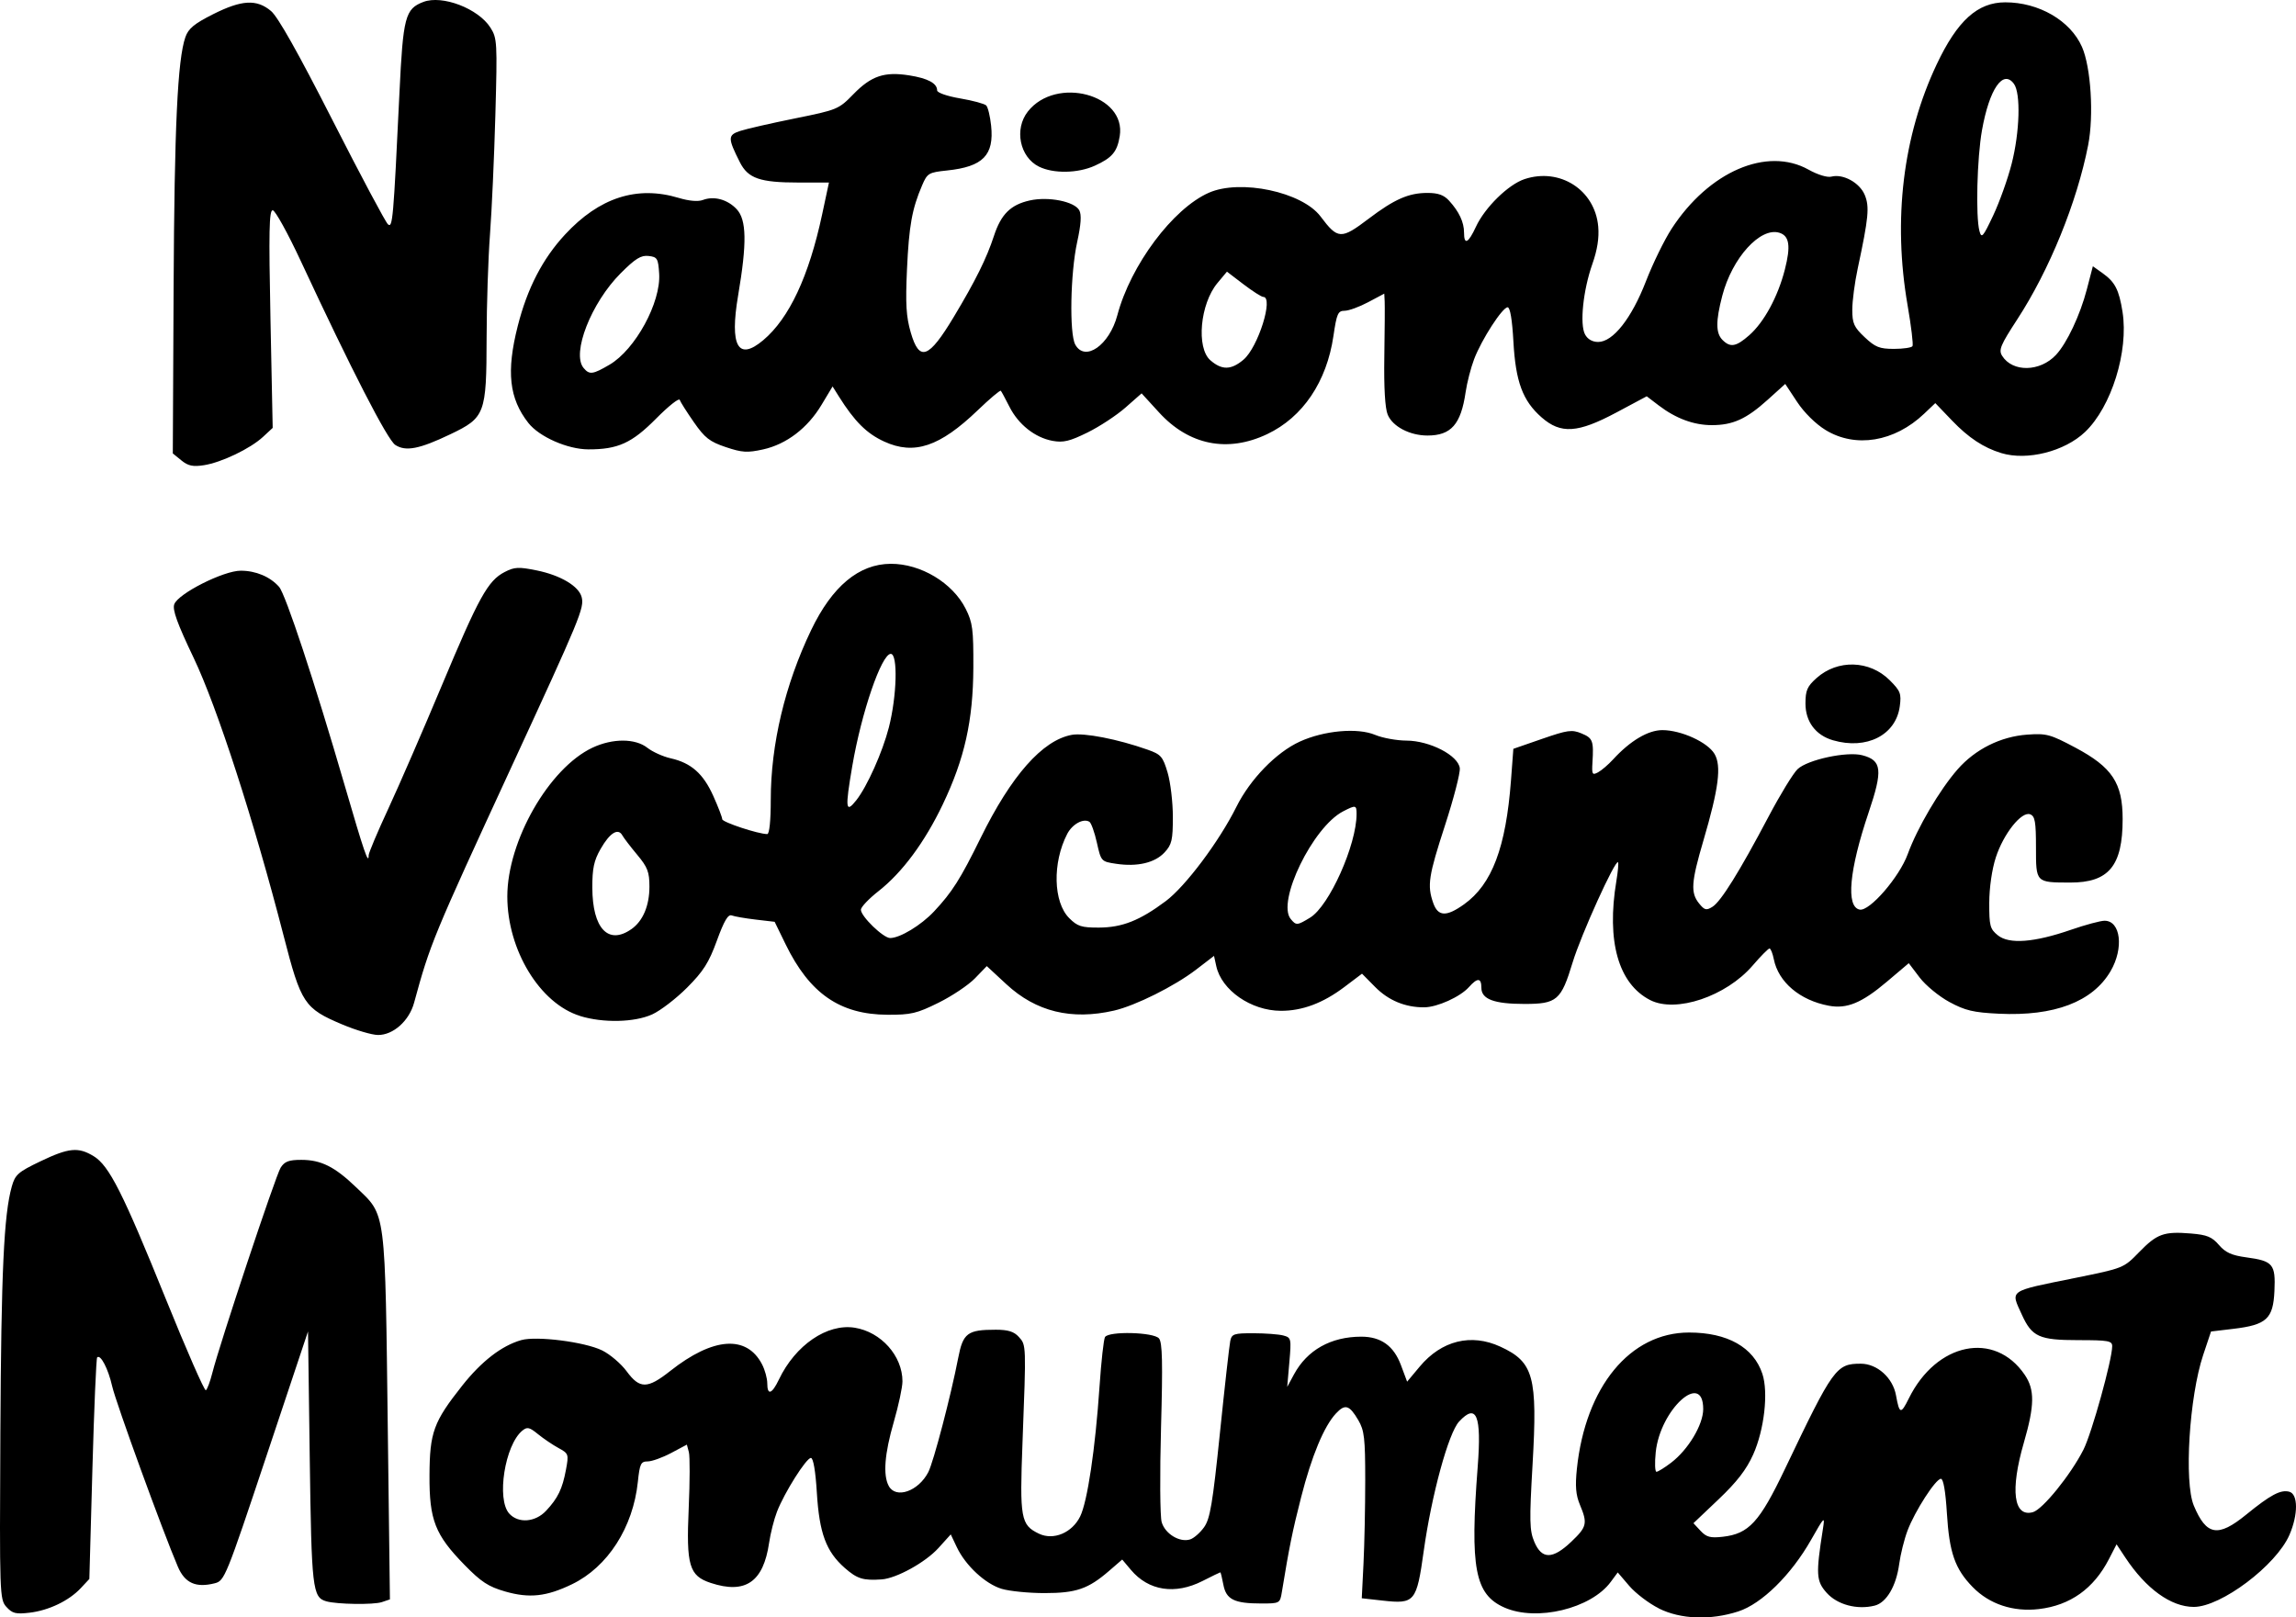 <?xml version="1.0" encoding="UTF-8" standalone="no"?>
<!-- Created with Inkscape (http://www.inkscape.org/) -->

<svg
   width="175.251mm"
   height="123.477mm"
   viewBox="0 0 175.251 123.477"
   version="1.1"
   id="svg1"
   inkscape:version="1.4.2 (ebf0e940, 2025-05-08)"
   sodipodi:docname="National-Volcanic-Monument.svg"
   xmlns:inkscape="http://www.inkscape.org/namespaces/inkscape"
   xmlns:sodipodi="http://sodipodi.sourceforge.net/DTD/sodipodi-0.dtd"
   xmlns="http://www.w3.org/2000/svg"
   xmlns:svg="http://www.w3.org/2000/svg">
  <sodipodi:namedview
     id="namedview1"
     pagecolor="#ffffff"
     bordercolor="#000000"
     borderopacity="0.25"
     inkscape:showpageshadow="2"
     inkscape:pageopacity="0.0"
     inkscape:pagecheckerboard="0"
     inkscape:deskcolor="#d1d1d1"
     inkscape:document-units="mm"
     inkscape:zoom="0.89887065"
     inkscape:cx="532.89091"
     inkscape:cy="414.4089"
     inkscape:window-width="976"
     inkscape:window-height="1186"
     inkscape:window-x="244"
     inkscape:window-y="25"
     inkscape:window-maximized="0"
     inkscape:current-layer="layer1" />
  <defs
     id="defs1" />
  <g
     inkscape:label="Layer 1"
     inkscape:groupmode="layer"
     id="layer1"
     transform="translate(35.812,31.927)">
    <path
       d="M 90.805,90.861 C 90.049,90.484 89.034,89.713 88.549,89.147 l -0.881,-1.029 -0.536,0.725 c -1.51,2.042 -5.659,3.041 -8.117,1.953 -2.253,-0.997 -2.633,-3 -2.036,-10.749 0.303,-3.931 -0.09,-4.883 -1.422,-3.446 -0.808,0.872 -2.1,5.603 -2.697,9.875 -0.545,3.901 -0.681,4.065 -3.143,3.79 l -1.587,-0.177 0.132,-2.645 c 0.073,-1.455 0.132,-4.312 0.132,-6.349 0,-3.233 -0.068,-3.819 -0.532,-4.609 -0.678,-1.154 -1.007,-1.252 -1.703,-0.505 -0.913,0.98 -1.854,3.244 -2.658,6.394 -0.666,2.61 -0.903,3.778 -1.473,7.253 -0.139,0.846 -0.163,0.86 -1.567,0.86 -2.066,0 -2.683,-0.306 -2.895,-1.436 -0.098,-0.52 -0.202,-0.945 -0.231,-0.944 -0.03,6.1e-4 -0.64,0.298 -1.356,0.661 -2.103,1.067 -4.123,0.753 -5.471,-0.849 l -0.663,-0.788 -0.999,0.864 c -1.6,1.383 -2.516,1.698 -4.936,1.698 -1.198,0 -2.665,-0.146 -3.261,-0.324 -1.251,-0.375 -2.761,-1.776 -3.428,-3.182 l -0.463,-0.975 -0.941,1.042 c -0.986,1.091 -3.205,2.317 -4.334,2.394 -1.417,0.097 -1.868,-0.044 -2.813,-0.873 -1.425,-1.251 -1.944,-2.651 -2.133,-5.751 -0.101,-1.655 -0.271,-2.649 -0.453,-2.649 -0.355,0 -2.022,2.642 -2.588,4.101 -0.226,0.582 -0.497,1.652 -0.603,2.378 -0.437,2.995 -1.808,3.937 -4.456,3.063 -1.645,-0.543 -1.877,-1.328 -1.681,-5.7 0.091,-2.04 0.097,-3.968 0.013,-4.284 l -0.153,-0.574 -1.205,0.641 c -0.663,0.352 -1.468,0.641 -1.789,0.641 -0.518,0 -0.603,0.176 -0.747,1.559 -0.364,3.482 -2.3,6.496 -5.018,7.813 -1.957,0.948 -3.262,1.09 -5.113,0.557 -1.276,-0.367 -1.831,-0.73 -3.095,-2.023 -2.254,-2.305 -2.696,-3.435 -2.678,-6.847 0.017,-3.28 0.308,-4.077 2.494,-6.84 1.474,-1.864 3.01,-3.05 4.503,-3.479 1.167,-0.335 4.862,0.136 6.184,0.787 0.601,0.296 1.442,1.014 1.87,1.595 0.997,1.354 1.582,1.349 3.319,-0.023 3.277,-2.59 5.843,-2.775 7.017,-0.504 0.217,0.42 0.395,1.068 0.395,1.439 0,0.951 0.353,0.838 0.888,-0.284 1.254,-2.63 3.687,-4.293 5.788,-3.957 2.013,0.322 3.643,2.153 3.643,4.092 0,0.449 -0.298,1.843 -0.661,3.098 -0.704,2.431 -0.833,4.054 -0.388,4.887 0.542,1.013 2.263,0.414 3.021,-1.051 0.4,-0.773 1.729,-5.851 2.281,-8.711 0.368,-1.908 0.704,-2.162 2.868,-2.162 0.945,0 1.391,0.139 1.762,0.55 0.567,0.627 0.565,0.562 0.28,8.049 -0.222,5.821 -0.135,6.305 1.255,6.972 1.107,0.531 2.53,-0.065 3.145,-1.315 0.556,-1.132 1.155,-5.148 1.479,-9.926 0.13,-1.912 0.318,-3.608 0.418,-3.77 0.288,-0.466 3.72,-0.378 4.122,0.105 0.257,0.309 0.292,1.848 0.154,6.813 -0.098,3.527 -0.076,6.771 0.049,7.207 0.255,0.895 1.375,1.577 2.173,1.324 0.285,-0.09 0.764,-0.51 1.065,-0.932 0.459,-0.645 0.653,-1.795 1.209,-7.194 0.364,-3.535 0.719,-6.694 0.788,-7.022 0.115,-0.541 0.278,-0.595 1.775,-0.592 0.907,0.002 1.93,0.079 2.274,0.171 0.604,0.162 0.62,0.232 0.462,2.047 l -0.163,1.879 0.52,-0.96 c 1.006,-1.858 2.814,-2.871 5.129,-2.875 1.506,-0.002 2.482,0.697 3.032,2.173 l 0.471,1.262 0.961,-1.149 c 1.668,-1.995 3.926,-2.553 6.16,-1.522 2.541,1.173 2.841,2.271 2.454,8.994 -0.25,4.341 -0.233,5.044 0.139,5.918 0.57,1.338 1.394,1.331 2.82,-0.025 1.19,-1.132 1.251,-1.394 0.655,-2.82 -0.313,-0.749 -0.369,-1.42 -0.231,-2.744 0.656,-6.266 4.061,-10.404 8.562,-10.404 2.933,0 4.926,1.124 5.597,3.155 0.469,1.422 0.144,4.271 -0.702,6.157 -0.517,1.153 -1.243,2.093 -2.637,3.417 l -1.923,1.827 0.543,0.583 c 0.447,0.48 0.748,0.56 1.694,0.453 1.994,-0.225 2.807,-1.111 4.746,-5.174 3.69,-7.732 3.91,-8.038 5.791,-8.038 1.249,0 2.446,1.075 2.687,2.414 0.26,1.441 0.37,1.468 0.98,0.234 2.111,-4.271 6.549,-5.176 8.844,-1.804 0.775,1.138 0.76,2.338 -0.066,5.188 -1.052,3.632 -0.785,5.702 0.686,5.304 0.745,-0.202 2.891,-2.852 3.865,-4.775 0.632,-1.247 2.188,-6.852 2.193,-7.897 0.002,-0.41 -0.297,-0.463 -2.585,-0.463 -2.99,0 -3.541,-0.25 -4.315,-1.953 -0.864,-1.902 -1.086,-1.75 4.095,-2.8 3.673,-0.745 3.676,-0.746 4.864,-1.968 1.362,-1.402 1.89,-1.591 3.954,-1.42 1.223,0.101 1.603,0.257 2.133,0.874 0.499,0.58 0.972,0.795 2.086,0.946 2.046,0.278 2.244,0.514 2.151,2.567 -0.096,2.123 -0.597,2.587 -3.12,2.889 l -1.72,0.206 -0.598,1.789 c -1.063,3.182 -1.469,9.702 -0.715,11.505 0.957,2.289 1.841,2.443 3.991,0.691 1.862,-1.517 2.632,-1.927 3.292,-1.754 0.681,0.178 0.689,1.735 0.017,3.291 -1.008,2.332 -5.231,5.512 -7.31,5.504 -1.737,-0.007 -3.64,-1.382 -5.222,-3.774 l -0.665,-1.005 -0.587,1.137 c -1.162,2.251 -2.95,3.525 -5.34,3.806 -1.967,0.231 -3.782,-0.373 -5.058,-1.682 -1.352,-1.387 -1.782,-2.622 -1.966,-5.638 -0.101,-1.658 -0.269,-2.625 -0.455,-2.625 -0.399,0 -1.992,2.471 -2.551,3.957 -0.249,0.661 -0.535,1.81 -0.635,2.553 -0.227,1.682 -0.973,2.947 -1.871,3.172 -1.337,0.336 -2.852,-0.068 -3.663,-0.976 -0.804,-0.9 -0.834,-1.41 -0.289,-4.87 0.16,-1.016 0.124,-0.983 -0.905,0.828 -1.52,2.676 -3.766,4.884 -5.556,5.462 -2.129,0.688 -4.396,0.602 -6.063,-0.228 z M 5.871,83.41 C 6.775,82.441 7.113,81.742 7.387,80.276 7.608,79.092 7.59,79.039 6.817,78.619 6.378,78.38 5.674,77.904 5.253,77.561 4.595,77.025 4.426,76.988 4.053,77.296 2.723,78.394 2.072,82.535 3.057,83.624 c 0.693,0.766 1.992,0.667 2.814,-0.215 z m 85.876,-3.673 c 1.304,-0.995 2.445,-2.903 2.445,-4.09 0,-2.96 -3.287,0.027 -3.624,3.294 -0.085,0.821 -0.059,1.492 0.057,1.492 0.116,0 0.621,-0.313 1.123,-0.696 z M -35.322,90.751 c -0.516,-0.573 -0.527,-0.911 -0.462,-13.324 0.065,-12.283 0.267,-16.628 0.873,-18.775 0.256,-0.906 0.481,-1.105 2.179,-1.918 2.169,-1.039 2.895,-1.11 4.068,-0.395 1.184,0.722 2.229,2.791 5.516,10.921 1.572,3.887 2.943,7.015 3.048,6.95 0.105,-0.065 0.326,-0.656 0.492,-1.313 0.564,-2.239 4.838,-15.084 5.218,-15.681 0.302,-0.474 0.623,-0.595 1.576,-0.595 1.505,0 2.547,0.52 4.169,2.079 2.327,2.238 2.219,1.396 2.439,18.998 l 0.156,12.478 -0.613,0.207 c -0.634,0.215 -3.436,0.173 -4.251,-0.062 -1.044,-0.302 -1.12,-0.957 -1.256,-10.946 l -0.132,-9.657 -3.175,9.516 c -3.082,9.238 -3.197,9.522 -3.937,9.71 -1.443,0.367 -2.284,-0.009 -2.82,-1.258 -1.146,-2.673 -4.732,-12.526 -5.015,-13.78 -0.303,-1.339 -0.889,-2.466 -1.147,-2.204 -0.071,0.072 -0.235,3.908 -0.363,8.523 l -0.233,8.391 -0.651,0.697 c -0.901,0.966 -2.442,1.706 -3.91,1.879 -1.052,0.124 -1.318,0.058 -1.768,-0.441 z M -9.682,46.286 c -2.908,-1.23 -3.146,-1.588 -4.481,-6.771 -2.258,-8.762 -5.072,-17.458 -6.868,-21.22 -1.256,-2.633 -1.633,-3.676 -1.479,-4.092 0.302,-0.818 3.757,-2.561 5.074,-2.561 1.149,0 2.238,0.458 2.923,1.23 0.498,0.561 2.713,7.264 5.008,15.154 1.479,5.085 1.832,6.115 1.832,5.341 0,-0.178 0.673,-1.776 1.497,-3.55 0.823,-1.774 2.661,-6.007 4.085,-9.406 2.839,-6.779 3.519,-8.007 4.8,-8.669 0.749,-0.387 1.061,-0.403 2.449,-0.121 1.813,0.368 3.217,1.204 3.427,2.04 0.207,0.826 -0.086,1.535 -5.361,12.965 -6,13.003 -6.202,13.493 -7.43,18.003 -0.376,1.382 -1.597,2.47 -2.759,2.458 -0.462,-0.005 -1.684,-0.365 -2.716,-0.802 z M 8.459,45.631 c -3.061,-0.944 -5.548,-5.032 -5.548,-9.119 0,-4.234 3.186,-9.8 6.502,-11.359 1.538,-0.723 3.265,-0.718 4.194,0.013 0.392,0.308 1.19,0.668 1.773,0.799 1.562,0.351 2.487,1.169 3.253,2.875 0.375,0.836 0.682,1.634 0.682,1.774 0,0.226 2.751,1.135 3.436,1.135 0.164,0 0.269,-1.023 0.269,-2.617 0,-4.231 1.083,-8.787 3.079,-12.95 1.607,-3.352 3.646,-5.053 6.075,-5.066 2.29,-0.012 4.726,1.449 5.724,3.434 0.53,1.054 0.597,1.571 0.584,4.498 -0.019,4.044 -0.667,6.944 -2.333,10.435 -1.375,2.883 -3.092,5.2 -4.908,6.625 -0.738,0.579 -1.342,1.216 -1.342,1.416 0,0.508 1.708,2.162 2.233,2.162 0.752,0 2.361,-0.975 3.348,-2.028 1.383,-1.476 2.014,-2.471 3.558,-5.613 2.341,-4.761 4.714,-7.45 6.948,-7.869 0.946,-0.178 3.527,0.326 5.803,1.132 1.017,0.36 1.157,0.521 1.521,1.747 0.221,0.743 0.401,2.264 0.401,3.381 0,1.774 -0.08,2.116 -0.633,2.713 -0.739,0.797 -2.077,1.112 -3.695,0.869 -1.141,-0.171 -1.151,-0.182 -1.471,-1.613 -0.177,-0.792 -0.434,-1.51 -0.571,-1.594 -0.462,-0.286 -1.306,0.178 -1.695,0.93 -1.137,2.199 -1.065,5.205 0.153,6.424 0.63,0.63 0.937,0.728 2.27,0.723 1.776,-0.007 3.111,-0.535 5.096,-2.017 1.506,-1.124 4.084,-4.564 5.394,-7.197 1.051,-2.111 3.038,-4.159 4.837,-4.982 1.858,-0.85 4.411,-1.079 5.76,-0.514 0.563,0.236 1.635,0.431 2.381,0.435 1.788,0.008 3.968,1.137 4.076,2.11 0.04,0.364 -0.466,2.318 -1.124,4.343 -1.265,3.89 -1.374,4.598 -0.907,5.936 0.366,1.05 1.002,1.078 2.361,0.106 2.129,-1.524 3.192,-4.337 3.578,-9.472 l 0.18,-2.395 2.189,-0.759 c 1.953,-0.677 2.277,-0.722 3.013,-0.417 0.862,0.357 0.937,0.557 0.836,2.218 -0.056,0.913 -0.013,0.988 0.426,0.752 0.268,-0.145 0.786,-0.588 1.149,-0.985 1.305,-1.424 2.673,-2.237 3.761,-2.237 1.431,0 3.453,0.922 3.98,1.815 0.543,0.918 0.322,2.637 -0.849,6.62 -0.934,3.177 -0.989,3.982 -0.328,4.799 0.417,0.514 0.55,0.547 1.023,0.252 0.644,-0.402 2.062,-2.682 4.281,-6.886 0.888,-1.682 1.885,-3.312 2.216,-3.623 0.767,-0.721 3.757,-1.364 4.93,-1.06 1.506,0.39 1.588,1.12 0.49,4.372 -1.486,4.401 -1.744,7.208 -0.682,7.413 0.755,0.145 3.026,-2.477 3.666,-4.233 0.734,-2.013 2.437,-4.909 3.805,-6.471 1.35,-1.541 3.288,-2.508 5.319,-2.654 1.468,-0.105 1.755,-0.028 3.667,0.99 2.818,1.5 3.614,2.702 3.614,5.459 0,3.574 -1.058,4.852 -4.009,4.845 -2.627,-0.007 -2.606,0.015 -2.606,-2.681 0,-1.964 -0.074,-2.387 -0.444,-2.529 -0.656,-0.252 -2.034,1.481 -2.624,3.299 -0.293,0.904 -0.495,2.303 -0.498,3.46 -0.005,1.755 0.057,1.993 0.655,2.478 0.857,0.695 2.765,0.551 5.576,-0.42 1.102,-0.381 2.259,-0.692 2.57,-0.692 1.234,0 1.484,2.101 0.458,3.851 -1.37,2.338 -4.292,3.451 -8.524,3.247 -1.948,-0.094 -2.566,-0.24 -3.775,-0.893 -0.795,-0.429 -1.819,-1.272 -2.275,-1.873 l -0.829,-1.092 -1.676,1.419 c -1.911,1.618 -3.049,2.087 -4.428,1.829 -2.21,-0.415 -3.847,-1.801 -4.197,-3.554 -0.09,-0.449 -0.238,-0.816 -0.329,-0.816 -0.091,7.1e-5 -0.669,0.585 -1.284,1.3 -2.03,2.358 -5.86,3.648 -7.828,2.637 -2.424,-1.245 -3.342,-4.488 -2.575,-9.096 0.121,-0.728 0.178,-1.368 0.126,-1.424 -0.212,-0.226 -2.829,5.548 -3.464,7.642 -0.88,2.902 -1.196,3.175 -3.677,3.175 -2.323,0 -3.29,-0.363 -3.29,-1.233 0,-0.77 -0.298,-0.786 -0.951,-0.052 -0.662,0.744 -2.417,1.537 -3.414,1.543 -1.445,0.008 -2.725,-0.523 -3.742,-1.552 l -1.004,-1.016 -1.347,1.017 c -1.631,1.231 -3.216,1.825 -4.854,1.817 -2.27,-0.011 -4.518,-1.568 -4.923,-3.41 l -0.172,-0.783 -1.372,1.052 c -1.647,1.263 -4.627,2.75 -6.267,3.126 -3.246,0.744 -5.945,0.084 -8.204,-2.007 l -1.502,-1.391 -0.902,0.933 c -0.496,0.513 -1.747,1.351 -2.779,1.862 -1.662,0.823 -2.109,0.928 -3.898,0.919 -3.63,-0.019 -5.941,-1.617 -7.774,-5.375 l -0.839,-1.721 -1.449,-0.17 c -0.797,-0.094 -1.619,-0.236 -1.828,-0.316 -0.277,-0.106 -0.581,0.411 -1.13,1.918 -0.612,1.683 -1.032,2.345 -2.274,3.591 -0.838,0.84 -2.037,1.76 -2.663,2.045 -1.354,0.615 -3.744,0.668 -5.513,0.122 z m 3.919,-6.621 c 0.884,-0.619 1.38,-1.788 1.38,-3.253 0,-1.112 -0.141,-1.48 -0.929,-2.423 -0.511,-0.611 -1.024,-1.282 -1.141,-1.491 -0.325,-0.581 -0.955,-0.185 -1.658,1.043 -0.508,0.888 -0.635,1.486 -0.63,2.964 0.01,3.108 1.219,4.391 2.977,3.159 z m 51.812,-0.884 c 1.457,-0.888 3.544,-5.549 3.544,-7.914 0,-0.684 -0.064,-0.696 -1.032,-0.195 -2.308,1.193 -5.083,6.905 -3.993,8.218 0.416,0.501 0.49,0.496 1.482,-0.109 z m -34.645,-8.956 c 0.827,-1.044 2.008,-3.684 2.488,-5.561 0.615,-2.403 0.699,-5.618 0.147,-5.618 -0.706,0 -2.241,4.477 -2.939,8.567 -0.556,3.259 -0.511,3.641 0.304,2.611 z m 74.554,-4.582 c -1.324,-0.385 -2.102,-1.422 -2.102,-2.803 0,-1.006 0.132,-1.309 0.848,-1.949 1.608,-1.437 4.051,-1.364 5.583,0.168 0.819,0.819 0.898,1.024 0.768,1.99 -0.295,2.2 -2.534,3.339 -5.097,2.594 z M -21.967,3.221 l -0.655,-0.532 0.061,-12.656 c 0.06,-12.283 0.301,-17.407 0.899,-19.124 0.228,-0.655 0.676,-1.026 2.105,-1.746 2.194,-1.105 3.338,-1.169 4.431,-0.249 0.53,0.446 2.077,3.193 4.697,8.341 2.148,4.221 4.052,7.796 4.231,7.945 0.357,0.296 0.413,-0.338 0.875,-10.023 0.278,-5.818 0.438,-6.429 1.827,-6.957 1.442,-0.548 4.188,0.503 5.115,1.958 0.517,0.811 0.534,1.112 0.38,6.67 -0.089,3.201 -0.274,7.309 -0.411,9.128 -0.137,1.819 -0.254,5.373 -0.258,7.898 -0.01,5.8 -0.116,6.082 -2.755,7.346 -2.372,1.137 -3.421,1.341 -4.216,0.82 -0.603,-0.395 -3.343,-5.728 -7.2,-14.013 -0.999,-2.146 -1.97,-3.903 -2.156,-3.903 -0.273,0 -0.306,1.634 -0.17,8.308 l 0.169,8.308 -0.741,0.687 c -0.97,0.899 -3.171,1.953 -4.51,2.161 -0.839,0.13 -1.204,0.052 -1.72,-0.367 z M 116.944,2.663 c -1.35,-0.411 -2.498,-1.168 -3.75,-2.474 l -1.286,-1.341 -0.855,0.812 c -2.264,2.152 -5.239,2.641 -7.526,1.239 -0.755,-0.463 -1.632,-1.33 -2.17,-2.146 l -0.904,-1.369 -1.345,1.214 c -1.621,1.463 -2.653,1.931 -4.256,1.931 -1.384,0 -2.747,-0.506 -4.059,-1.506 l -0.912,-0.696 -2.308,1.233 c -2.957,1.58 -4.251,1.664 -5.721,0.373 -1.438,-1.263 -1.978,-2.717 -2.147,-5.787 -0.092,-1.668 -0.251,-2.613 -0.441,-2.613 -0.398,0 -1.989,2.462 -2.557,3.958 -0.251,0.661 -0.544,1.798 -0.65,2.525 -0.358,2.455 -1.108,3.307 -2.911,3.307 -1.35,0 -2.661,-0.688 -3.036,-1.593 -0.203,-0.491 -0.295,-2.06 -0.258,-4.413 0.032,-2.008 0.044,-3.916 0.027,-4.239 l -0.031,-0.588 -1.23,0.654 c -0.677,0.36 -1.486,0.654 -1.799,0.654 -0.505,0 -0.601,0.218 -0.85,1.918 -0.512,3.503 -2.337,6.209 -5.06,7.501 -3.021,1.433 -5.968,0.843 -8.249,-1.654 l -1.334,-1.459 -1.232,1.084 c -0.677,0.596 -1.982,1.454 -2.9,1.905 -1.366,0.672 -1.85,0.787 -2.67,0.635 -1.339,-0.248 -2.604,-1.251 -3.286,-2.604 -0.308,-0.61 -0.604,-1.158 -0.658,-1.218 -0.054,-0.06 -0.846,0.608 -1.759,1.485 -2.901,2.785 -4.852,3.44 -7.137,2.394 -1.344,-0.615 -2.263,-1.53 -3.475,-3.46 l -0.47,-0.749 -0.84,1.399 C 25.832,0.758 24.216,1.99 22.43,2.384 21.23,2.649 20.831,2.624 19.585,2.206 18.357,1.794 17.984,1.503 17.151,0.305 16.609,-0.474 16.123,-1.241 16.069,-1.401 16.016,-1.561 15.206,-0.918 14.27,0.028 12.415,1.901 11.354,2.383 9.097,2.379 7.514,2.375 5.354,1.425 4.519,0.364 3.05,-1.504 2.824,-3.558 3.706,-7.035 c 0.731,-2.883 1.891,-5.128 3.607,-6.982 2.623,-2.833 5.495,-3.76 8.681,-2.801 0.789,0.237 1.478,0.297 1.841,0.159 0.853,-0.324 1.883,-0.045 2.583,0.702 0.759,0.81 0.79,2.579 0.112,6.576 -0.659,3.884 -0.009,5.045 1.916,3.424 1.979,-1.665 3.486,-4.882 4.492,-9.587 l 0.523,-2.447 h -2.314 c -2.956,0 -3.861,-0.313 -4.485,-1.551 -0.934,-1.852 -0.931,-2.076 0.032,-2.391 0.479,-0.157 2.358,-0.586 4.177,-0.954 3.236,-0.655 3.332,-0.695 4.458,-1.851 1.361,-1.396 2.363,-1.734 4.256,-1.435 1.43,0.226 2.134,0.605 2.134,1.148 0,0.176 0.758,0.441 1.755,0.611 0.965,0.165 1.861,0.407 1.991,0.537 0.13,0.13 0.298,0.823 0.374,1.539 0.239,2.262 -0.621,3.139 -3.359,3.426 -1.409,0.148 -1.51,0.207 -1.907,1.133 -0.772,1.802 -1.002,3.074 -1.155,6.409 -0.121,2.649 -0.064,3.62 0.288,4.829 0.657,2.261 1.366,2.002 3.287,-1.198 1.655,-2.757 2.503,-4.467 3.063,-6.18 0.541,-1.653 1.271,-2.376 2.731,-2.704 1.422,-0.319 3.421,0.078 3.782,0.752 0.182,0.341 0.133,1.08 -0.162,2.425 -0.518,2.363 -0.604,6.983 -0.147,7.823 0.739,1.354 2.605,0.055 3.213,-2.236 1.016,-3.828 4.231,-8.135 6.981,-9.351 2.407,-1.065 7.123,-0.065 8.53,1.808 1.321,1.76 1.564,1.771 3.676,0.17 1.965,-1.489 3.052,-1.966 4.484,-1.966 0.816,0 1.256,0.158 1.654,0.595 0.762,0.836 1.138,1.639 1.138,2.43 0,0.982 0.323,0.825 0.908,-0.441 0.679,-1.47 2.475,-3.231 3.712,-3.639 2.702,-0.892 5.373,0.826 5.622,3.615 0.077,0.87 -0.065,1.782 -0.446,2.864 -0.705,1.999 -0.976,4.6 -0.56,5.378 0.196,0.366 0.56,0.575 1.001,0.575 1.134,0 2.55,-1.798 3.648,-4.632 0.525,-1.356 1.407,-3.161 1.959,-4.01 2.84,-4.37 7.279,-6.287 10.454,-4.512 0.698,0.39 1.431,0.614 1.743,0.532 0.889,-0.232 2.153,0.46 2.543,1.393 0.377,0.902 0.297,1.735 -0.535,5.624 -0.228,1.065 -0.414,2.479 -0.414,3.144 0,1.043 0.129,1.33 0.945,2.099 0.806,0.76 1.134,0.891 2.233,0.891 0.709,0 1.347,-0.094 1.418,-0.209 0.071,-0.115 -0.097,-1.514 -0.373,-3.109 -1.133,-6.543 -0.359,-12.951 2.224,-18.412 1.576,-3.332 3.117,-4.726 5.227,-4.727 2.565,-0.002 4.969,1.392 5.856,3.398 0.684,1.546 0.917,5.238 0.473,7.506 -0.853,4.364 -2.96,9.541 -5.416,13.308 -1.276,1.958 -1.429,2.326 -1.15,2.773 0.794,1.272 2.896,1.235 4.113,-0.072 0.834,-0.896 1.842,-3.037 2.353,-4.999 l 0.46,-1.766 0.741,0.528 c 0.952,0.678 1.256,1.268 1.523,2.955 0.476,3.012 -0.848,7.256 -2.862,9.172 -1.563,1.487 -4.424,2.208 -6.389,1.61 z M 10.711,-4.084 c 1.969,-1.154 3.931,-4.752 3.79,-6.952 -0.074,-1.161 -0.141,-1.274 -0.808,-1.35 -0.581,-0.067 -1.01,0.199 -2.132,1.323 -2.245,2.248 -3.758,6.108 -2.831,7.225 0.447,0.538 0.697,0.507 1.981,-0.246 z m 48.395,-0.388 c 1.111,-0.938 2.32,-4.788 1.504,-4.788 -0.134,0 -0.813,-0.434 -1.508,-0.964 l -1.263,-0.964 -0.723,0.866 c -1.326,1.588 -1.635,4.948 -0.542,5.899 0.881,0.766 1.583,0.753 2.532,-0.048 z m 38.597,-1.86 c 1.132,-0.994 2.189,-2.942 2.719,-5.011 0.461,-1.801 0.349,-2.571 -0.409,-2.812 -1.456,-0.462 -3.612,1.912 -4.367,4.811 -0.505,1.94 -0.5,2.852 0.02,3.372 0.597,0.597 1.036,0.519 2.037,-0.36 z m 20.032,-13.091 c 0.619,-2.428 0.704,-5.378 0.175,-6.102 -0.83,-1.135 -1.877,0.385 -2.44,3.543 -0.378,2.12 -0.49,6.581 -0.193,7.693 0.158,0.591 0.268,0.466 1.05,-1.191 0.48,-1.018 1.114,-2.792 1.408,-3.943 z m -74.242,0.219 c -1.473,-0.727 -1.906,-2.867 -0.851,-4.208 2.153,-2.737 7.529,-1.299 7.014,1.877 -0.195,1.199 -0.58,1.656 -1.899,2.256 -1.293,0.588 -3.157,0.621 -4.264,0.074 z"
       style="display:inline;fill:#000000"
       id="path1" />
  </g>
</svg>
